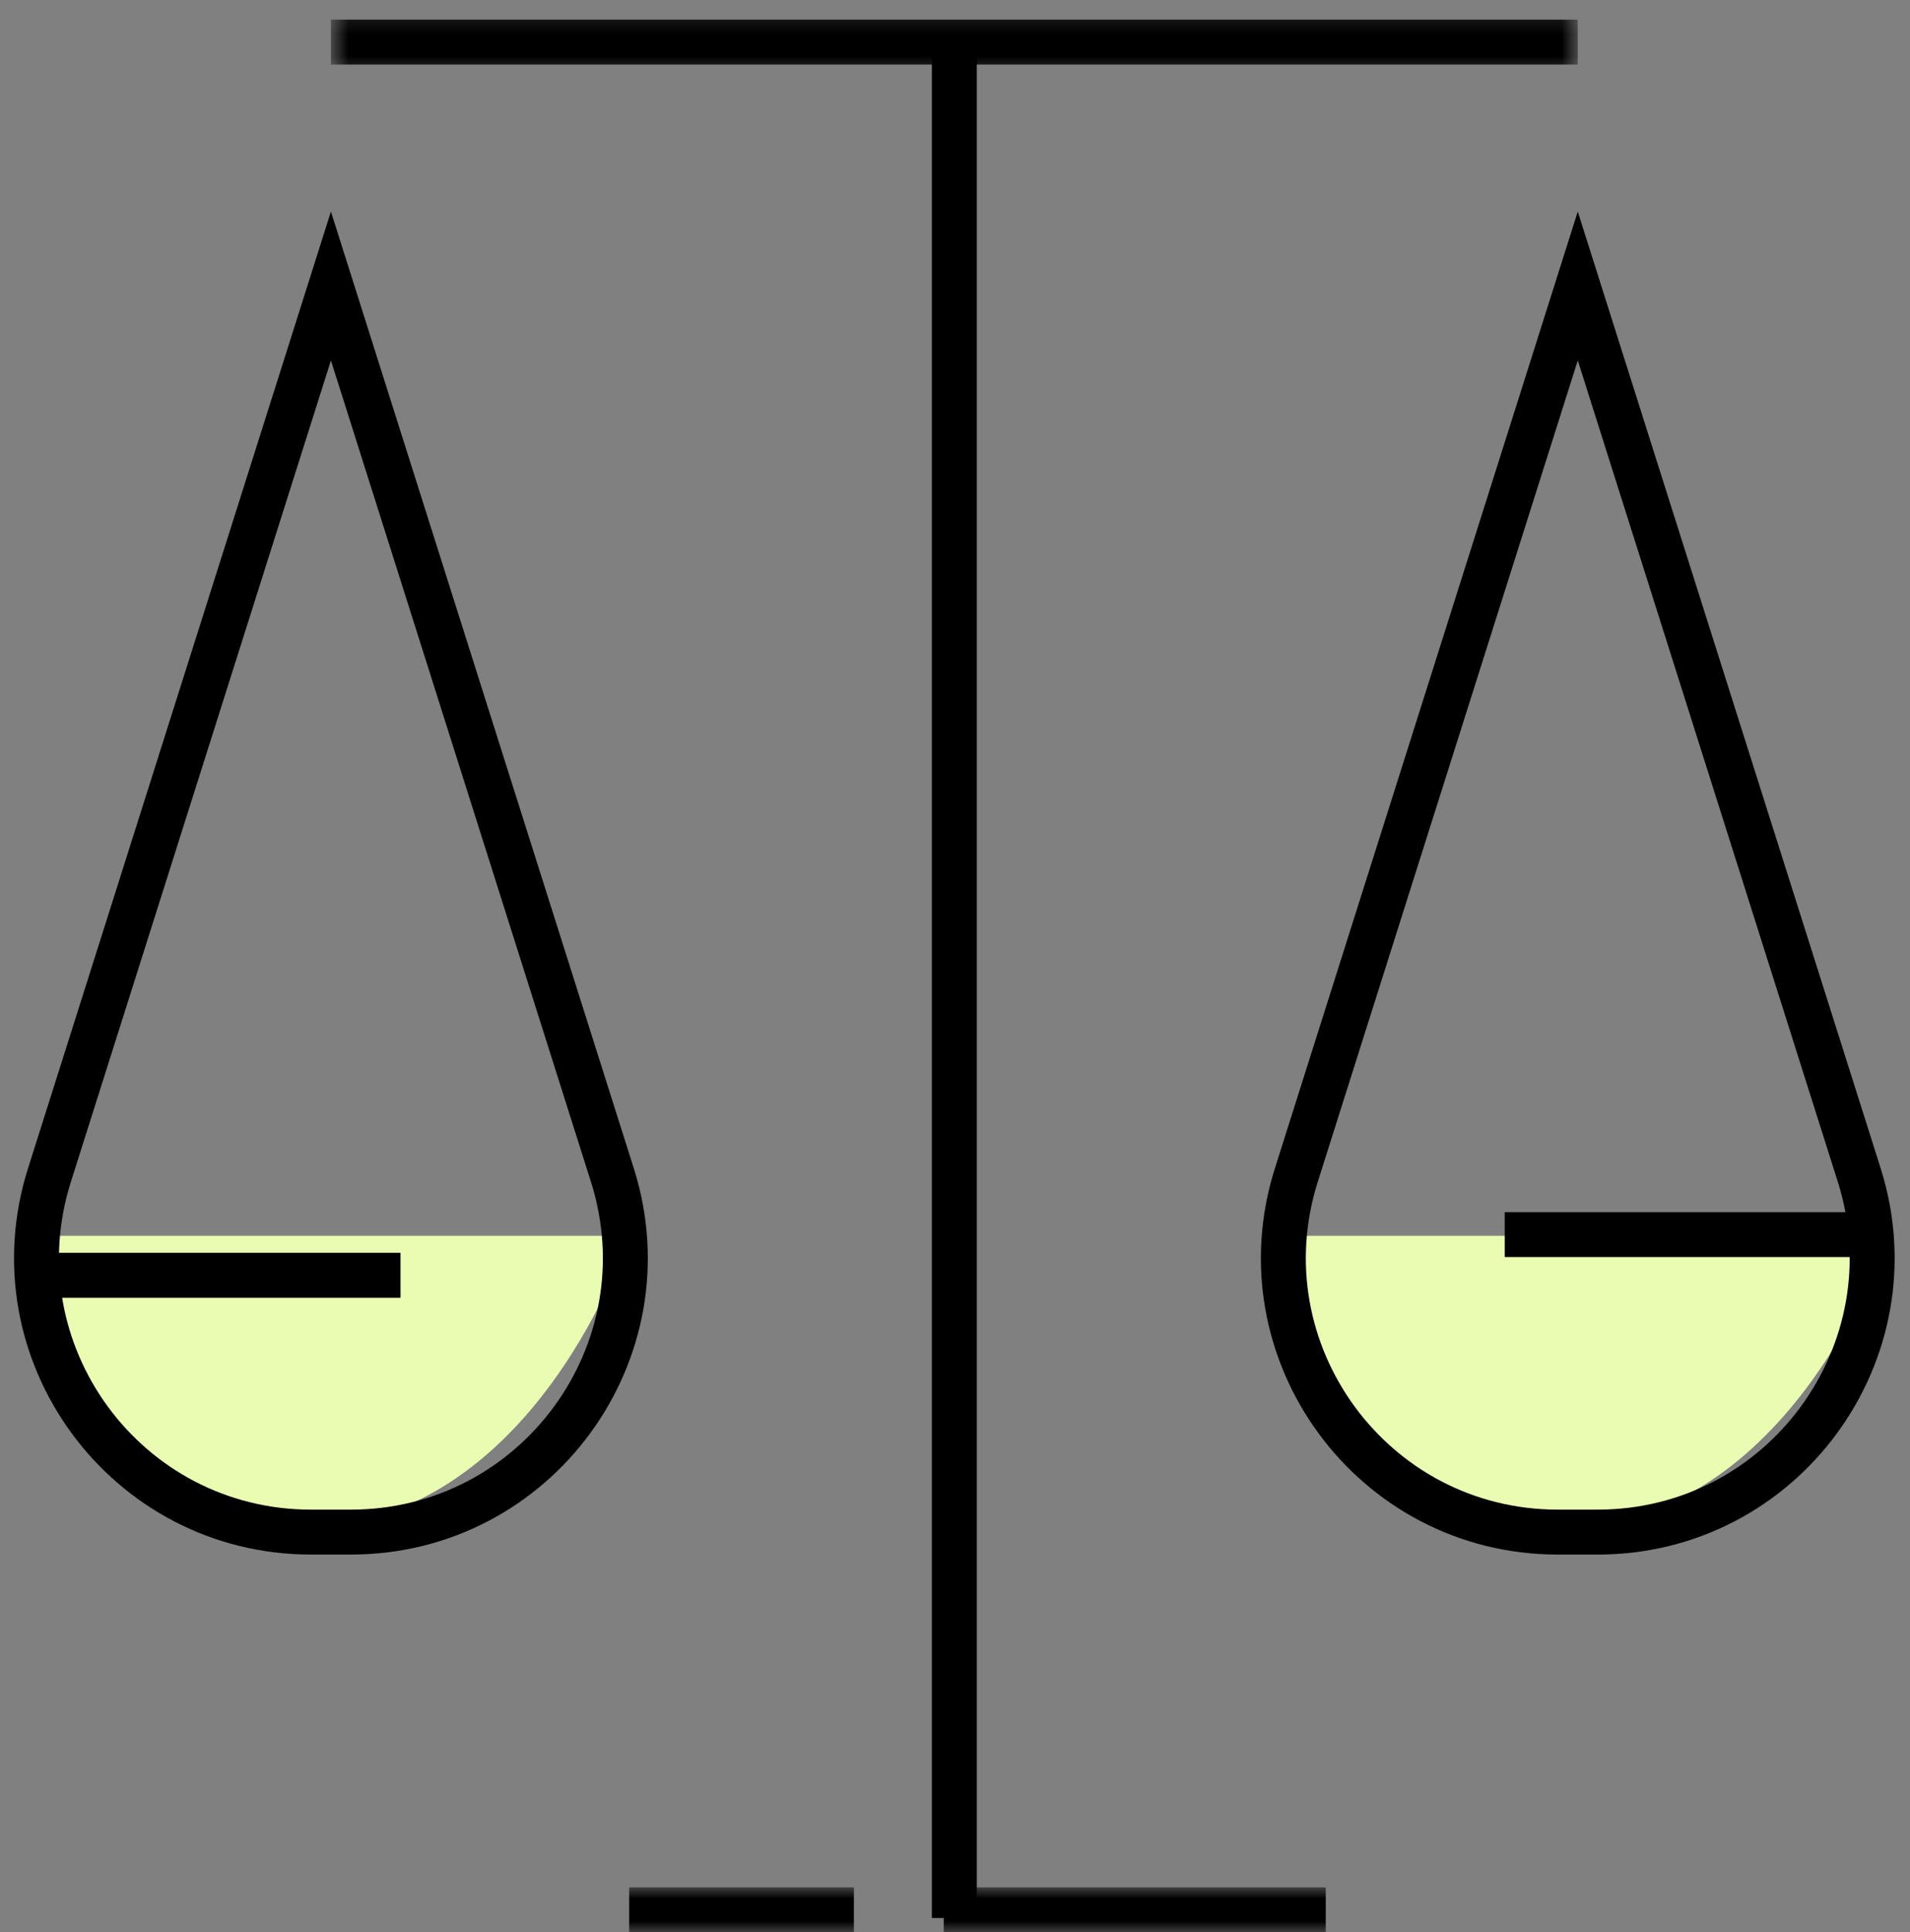 <svg width="85" height="86" viewBox="0 0 85 86" fill="none" xmlns="http://www.w3.org/2000/svg">
<rect x="0" y="0" width="85" height="86" fill="#808080" stroke="none"/>
<path fill-rule="evenodd" clip-rule="evenodd" d="M84 55H57C57 55 58.698 68 69.266 68C79.834 68 84 55 84 55Z" fill="#E9FCB2"/>
<path fill-rule="evenodd" clip-rule="evenodd" d="M28 55H1C1 55 2.698 68 13.266 68C23.834 68 28 55 28 55Z" fill="#E9FCB2"/>
<mask id="mask0_15_3926" style="mask-type:alpha" maskUnits="userSpaceOnUse" x="14" y="0" width="57" height="4">
<path fill-rule="evenodd" clip-rule="evenodd" d="M14.727 0.249H70.214V3.499H14.727V0.249Z" fill="white"/>
</mask>
<g mask="url(#mask0_15_3926)">
<path d="M14.727 1.874H70.214" stroke="black" stroke-width="2"/>
</g>
<mask id="mask1_15_3926" style="mask-type:alpha" maskUnits="userSpaceOnUse" x="21" y="83" width="42" height="3">
<path fill-rule="evenodd" clip-rule="evenodd" d="M21 84H63V85.999H21V84Z" fill="white"/>
</mask>
<g mask="url(#mask1_15_3926)">
<path d="M28 84.999H38" stroke="black" stroke-width="2"/>
<path d="M42 84.999H59" stroke="black" stroke-width="2"/>
</g>
<path d="M42.469 1.874V85.363" stroke="black" stroke-width="2"/>
<path fill-rule="evenodd" clip-rule="evenodd" d="M70.215 12.729L57.69 52.298C55.2 60.166 61.073 68.188 69.328 68.188H71.099C79.354 68.188 85.227 60.166 82.741 52.298L70.215 12.729Z" stroke="black" stroke-width="2"/>
<path fill-rule="evenodd" clip-rule="evenodd" d="M14.727 12.729L2.201 52.298C-0.288 60.166 5.585 68.188 13.843 68.188H15.611C23.869 68.188 29.742 60.166 27.252 52.298L14.727 12.729Z" stroke="black" stroke-width="2"/>
<path d="M2.098 56.757H17.824" stroke="black" stroke-width="2"/>
<path d="M66.965 54.948H82.692" stroke="black" stroke-width="2"/>
</svg>
